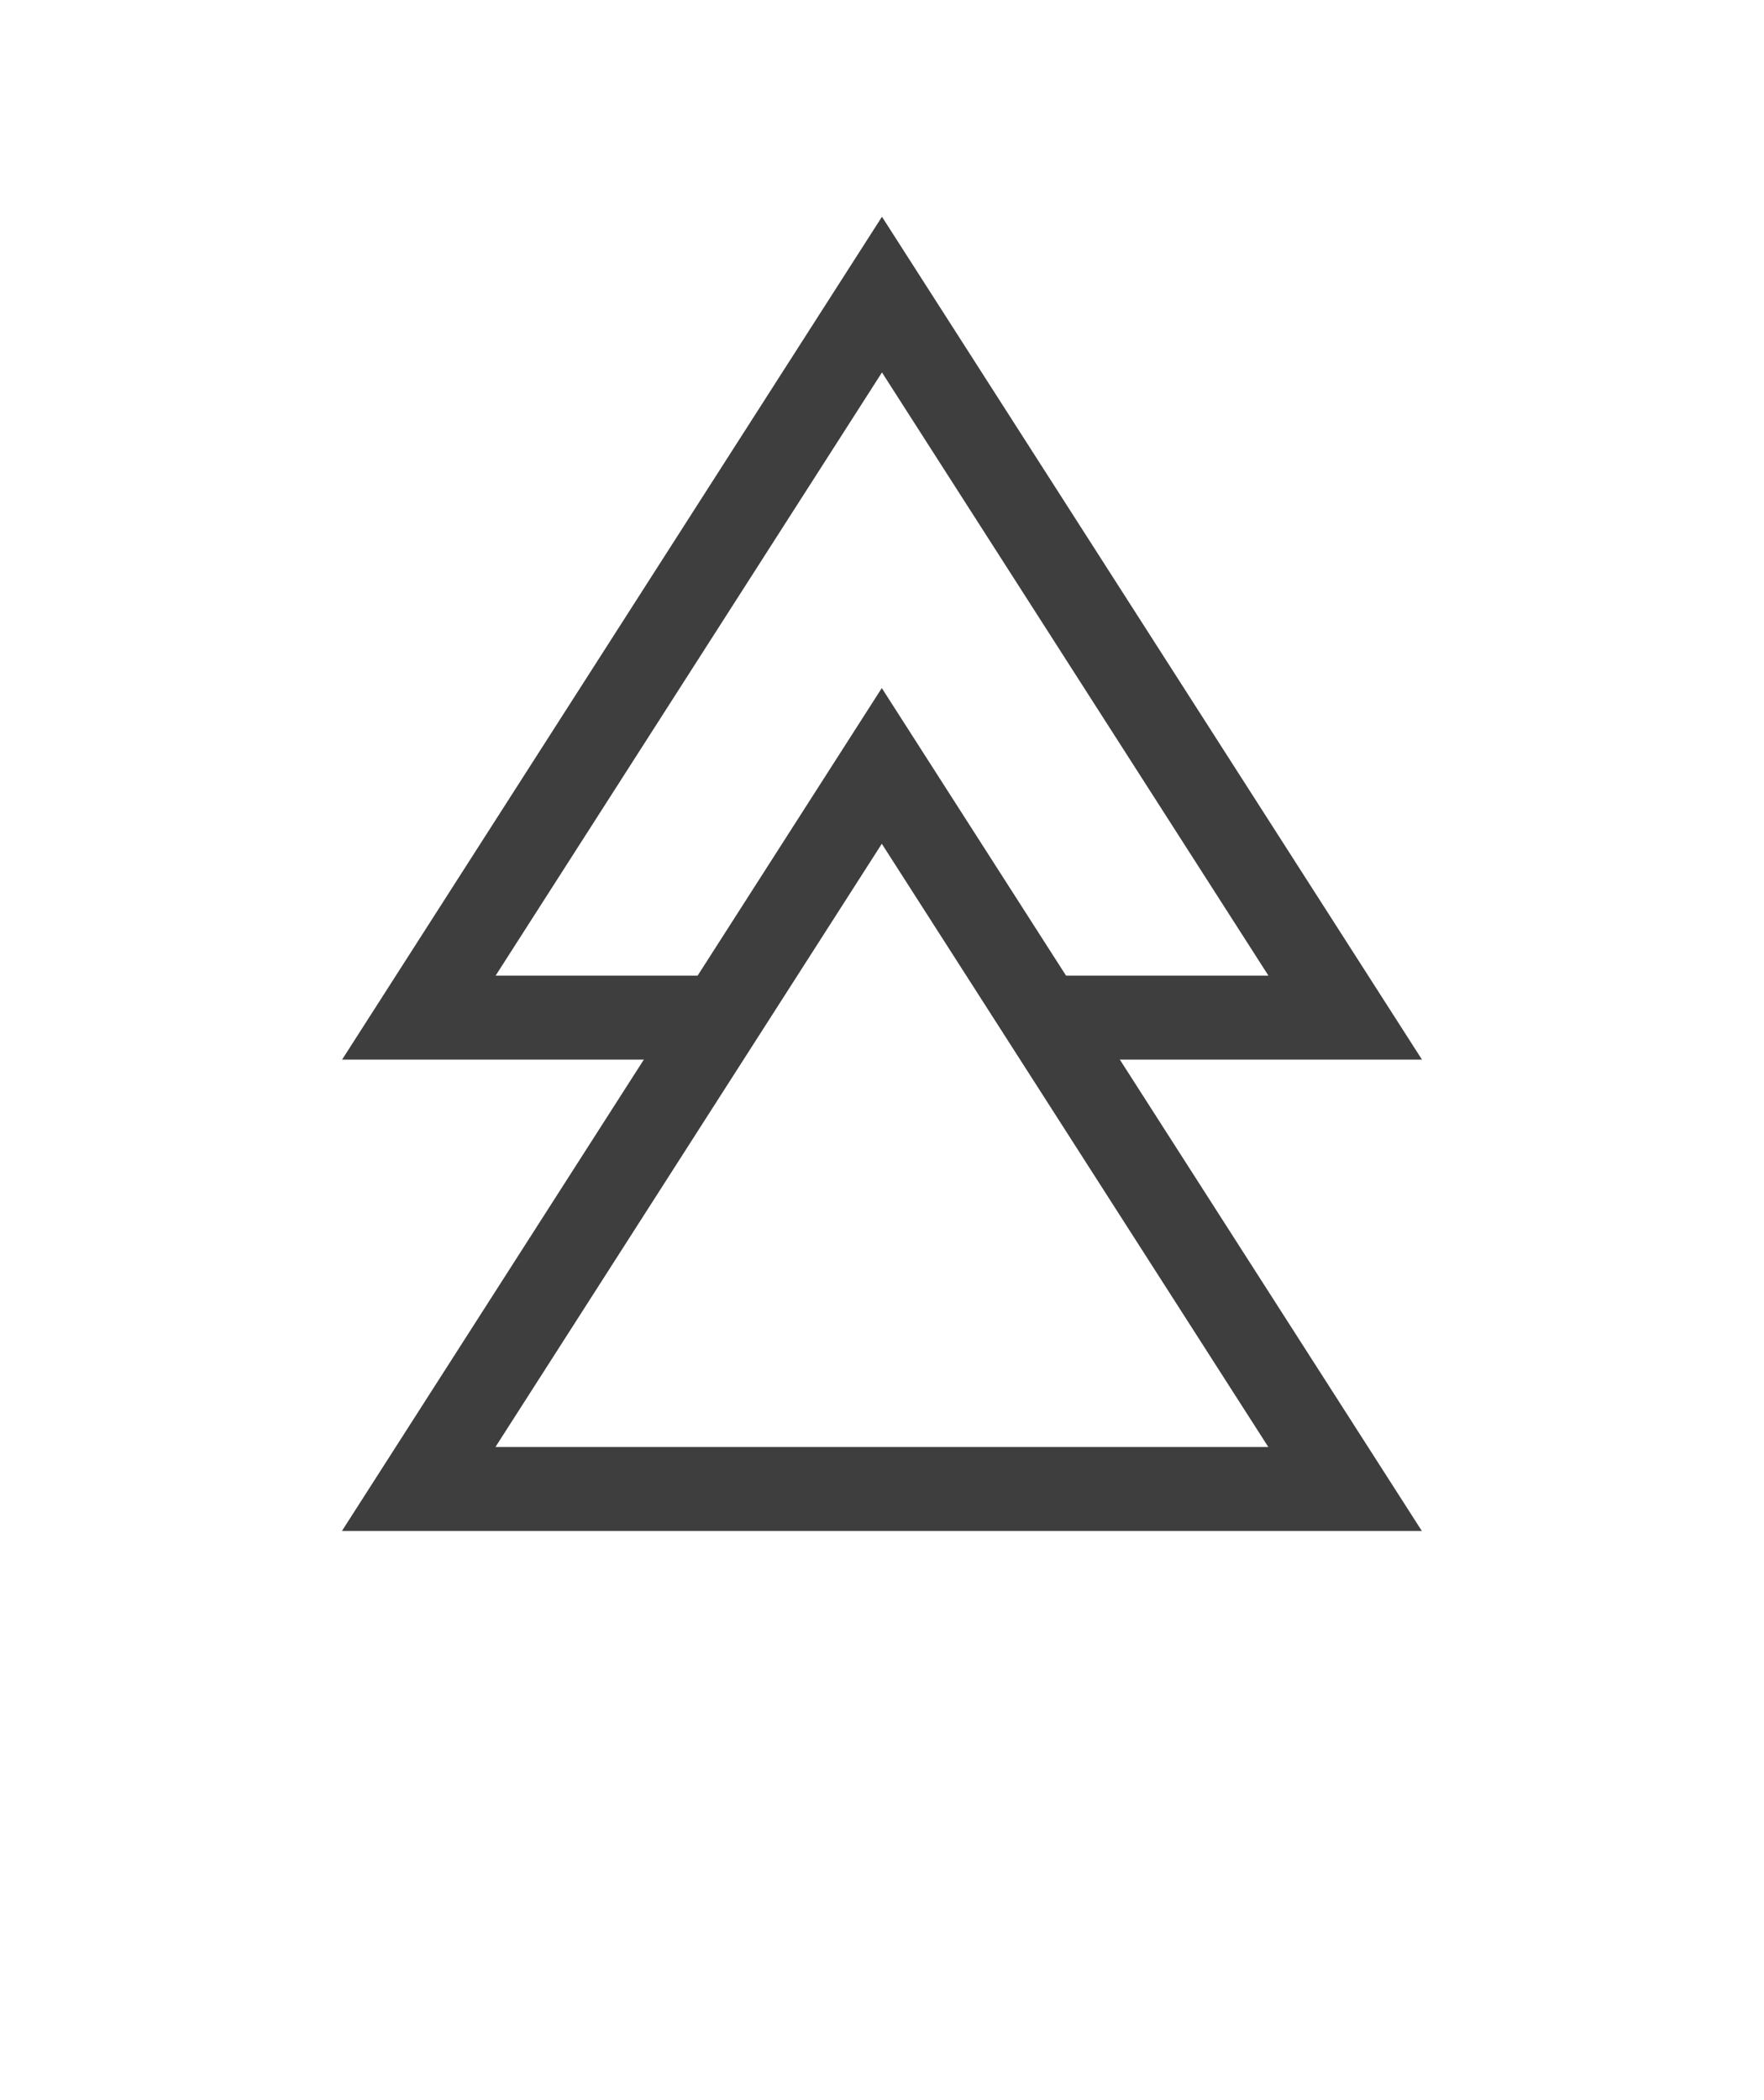 <?xml version="1.0" encoding="UTF-8" standalone="no"?>
<!-- Created with Inkscape (http://www.inkscape.org/) -->

<svg
   version="1.1"
   id="svg1"
   width="56"
   height="66.667"
   viewBox="0 0 56 66.667"
   sodipodi:docname="prilba-prace_pod_napetim.svg"
   inkscape:version="1.4.2 (f4327f4, 2025-05-13)"
   xmlns:inkscape="http://www.inkscape.org/namespaces/inkscape"
   xmlns:sodipodi="http://sodipodi.sourceforge.net/DTD/sodipodi-0.dtd"
   xmlns="http://www.w3.org/2000/svg"
   xmlns:svg="http://www.w3.org/2000/svg">
  <defs
     id="defs1">
    <clipPath
       clipPathUnits="userSpaceOnUse"
       id="clipPath2">
      <path
         d="M 0,50 H 42 V 0 H 0 Z"
         transform="translate(-0.94,-42.71)"
         id="path2" />
    </clipPath>
    <clipPath
       clipPathUnits="userSpaceOnUse"
       id="clipPath4">
      <path
         d="M 0,50 H 42 V 0 H 0 Z"
         transform="translate(-9.969,-14.551)"
         id="path4" />
    </clipPath>
    <clipPath
       clipPathUnits="userSpaceOnUse"
       id="clipPath6">
      <path
         d="M 0,50 H 42 V 0 H 0 Z"
         transform="translate(-25.034,-25.773)"
         id="path6" />
    </clipPath>
  </defs>
  <sodipodi:namedview
     id="namedview1"
     pagecolor="#ffffff"
     bordercolor="#000000"
     borderopacity="0.25"
     inkscape:showpageshadow="2"
     inkscape:pageopacity="0.0"
     inkscape:pagecheckerboard="0"
     inkscape:deskcolor="#d1d1d1"
     showgrid="false"
     inkscape:zoom="17.505001"
     inkscape:cx="28.020565"
     inkscape:cy="33.333332"
     inkscape:window-width="2560"
     inkscape:window-height="1369"
     inkscape:window-x="-8"
     inkscape:window-y="-8"
     inkscape:window-maximized="1"
     inkscape:current-layer="layer-MC0">
    <inkscape:page
       x="0"
       y="0"
       inkscape:label="1"
       id="page1"
       width="56"
       height="66.667"
       margin="0.212 0.068 0.673 0.07"
       bleed="0" />
  </sodipodi:namedview>
  <g
     id="layer-MC0"
     inkscape:groupmode="layer"
     inkscape:label="Layer 1">
    <path
       id="path3"
       d="M 0,0 H 22.062 L 11.029,17.219 Z"
       style="fill:none;stroke:#3f3e3e;stroke-width:2;stroke-linecap:butt;stroke-linejoin:miter;stroke-miterlimit:10;stroke-dasharray:none;stroke-opacity:1"
       transform="matrix(1.333,0,0,-1.333,13.292,47.266)"
       clip-path="url(#clipPath4)" />
    <path
       id="path5"
       d="M 0,0 H 6.996 L -4.036,17.218 -15.065,0 h 7.187"
       style="fill:none;stroke:#3f3e3e;stroke-width:2;stroke-linecap:butt;stroke-linejoin:miter;stroke-miterlimit:10;stroke-dasharray:none;stroke-opacity:1"
       transform="matrix(1.333,0,0,-1.333,33.379,32.303)"
       clip-path="url(#clipPath6)" />
  </g>
</svg>
